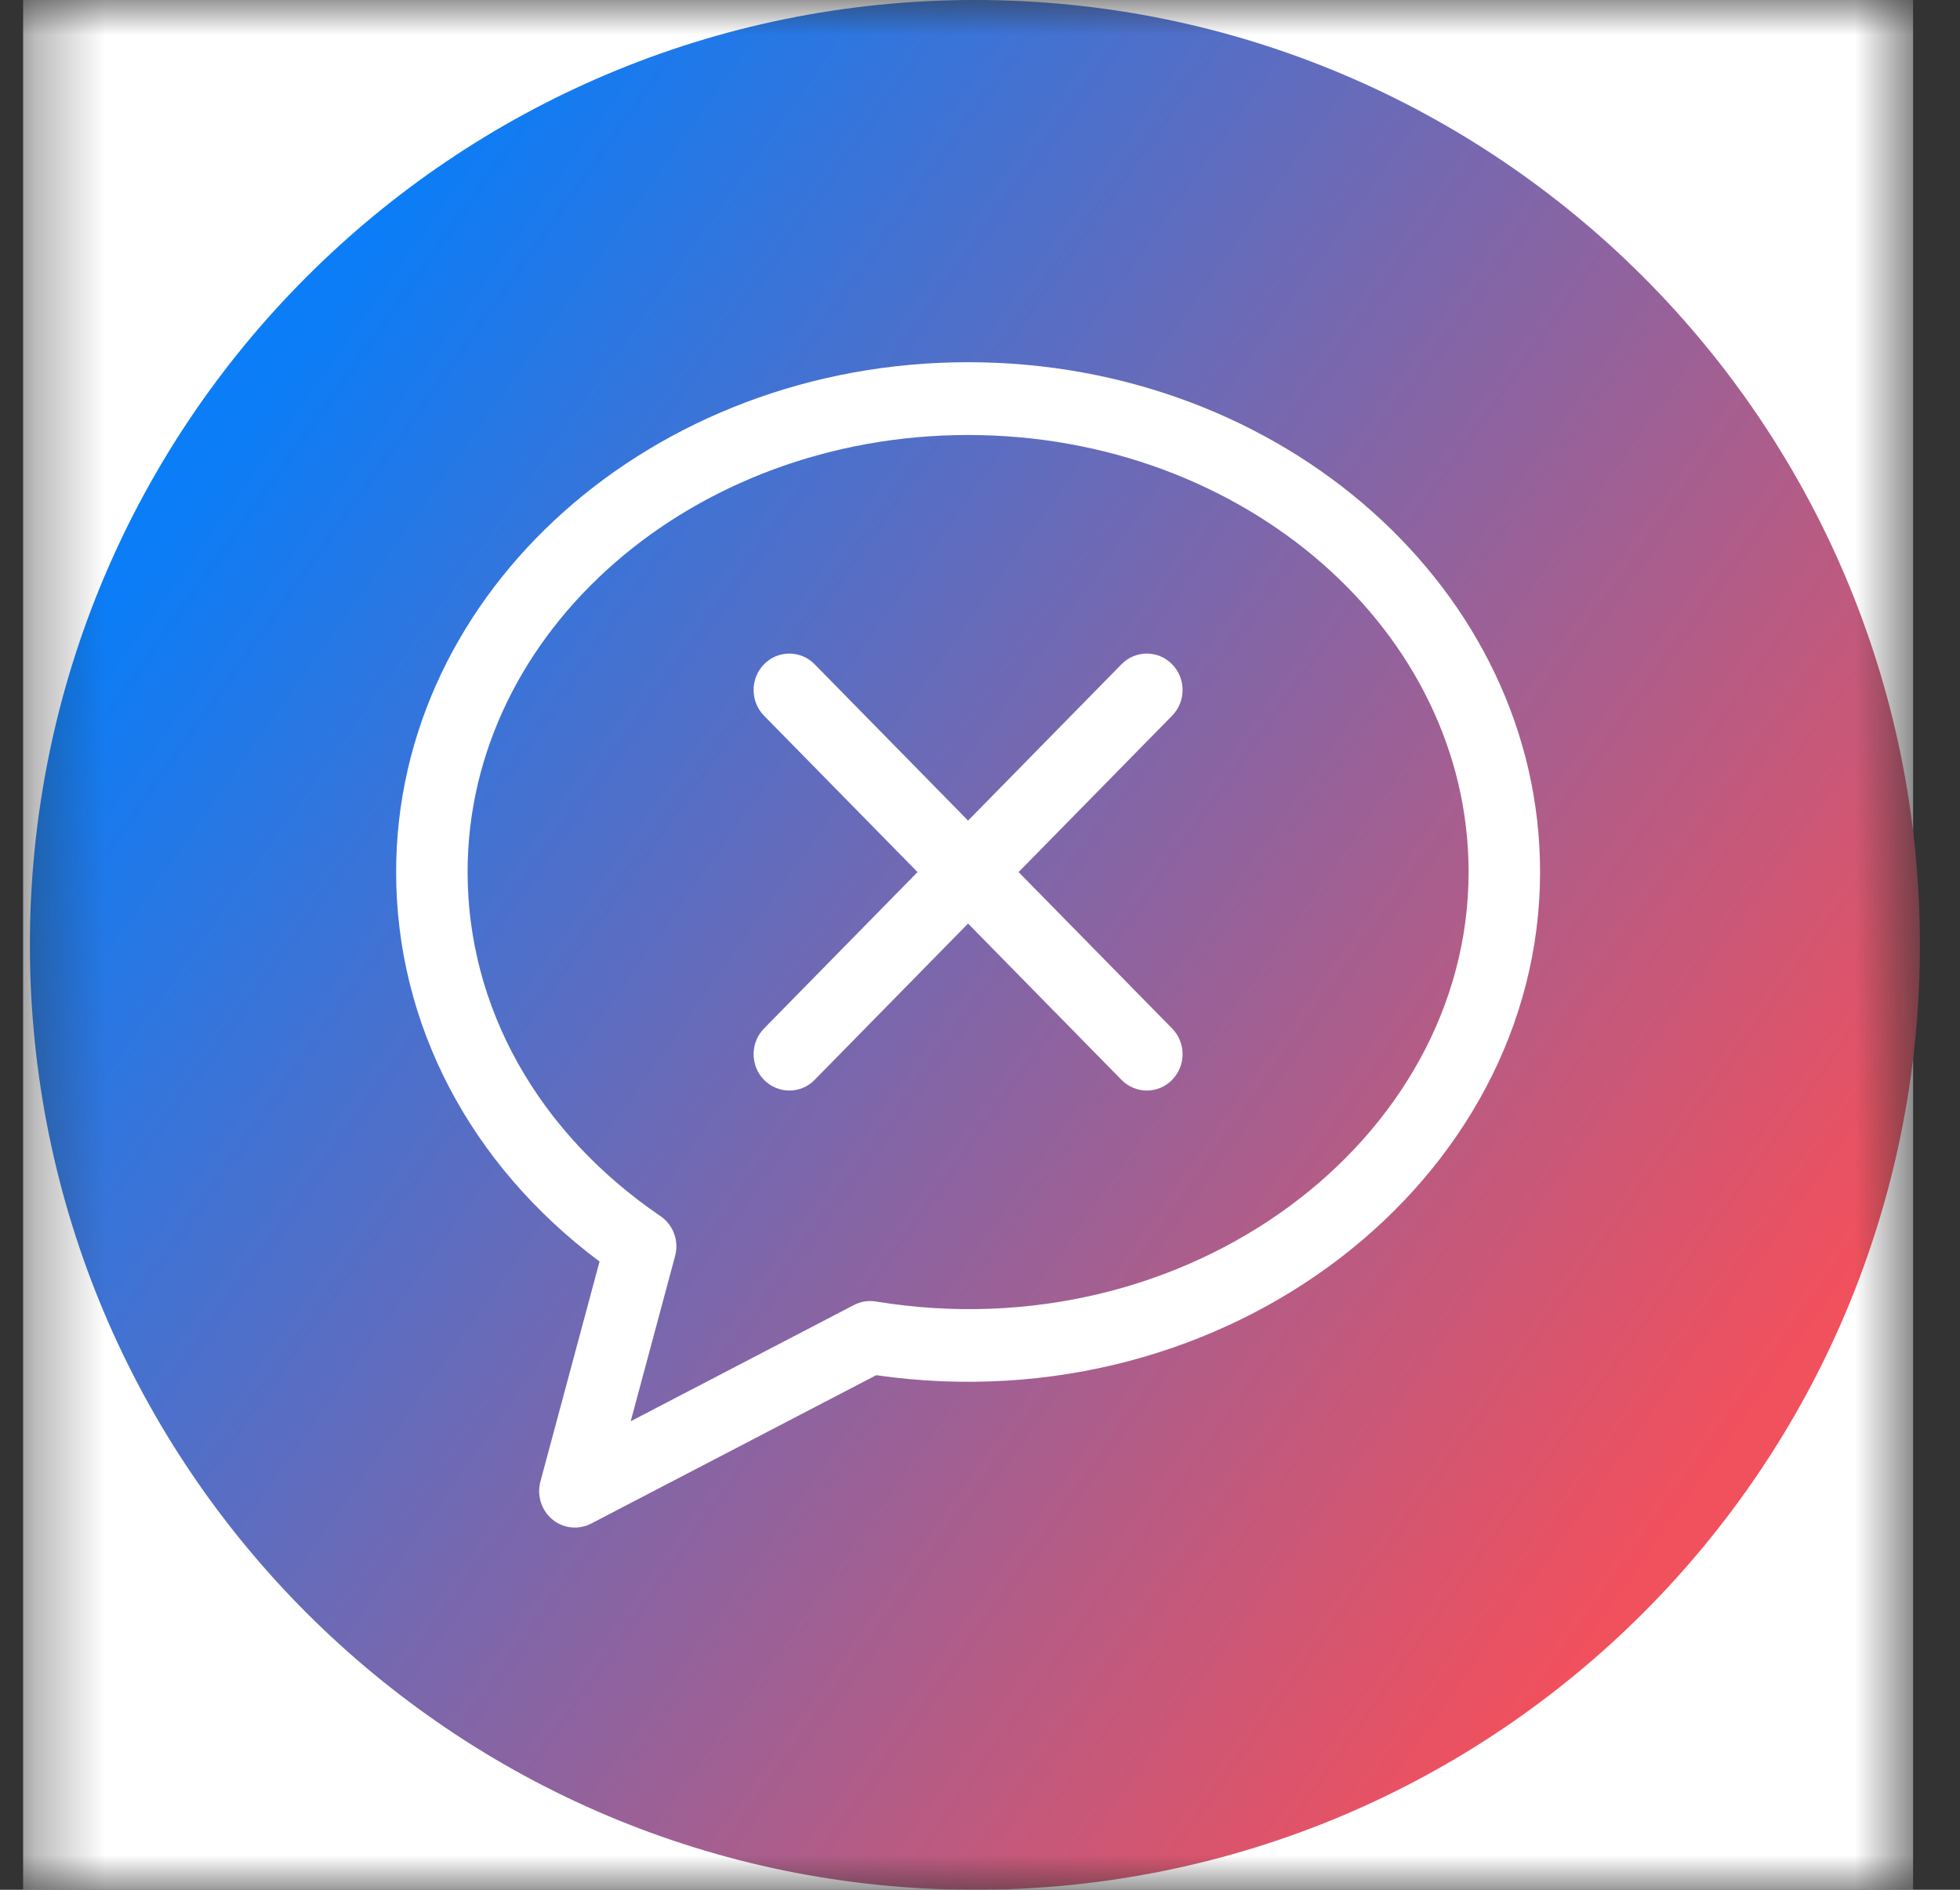 <svg width="28" height="27" viewBox="0 0 28 27" fill="none" xmlns="http://www.w3.org/2000/svg">
<rect x="0" y="0" width="28" height="27" fill="#333333" stroke="none"/>
<g clip-path="url(#clip0_3867_2422)">
<mask id="mask0_3867_2422" style="mask-type:luminance" maskUnits="userSpaceOnUse" x="0" y="0" width="28" height="27">
<path d="M27.33 0H0.33V27H27.33V0Z" fill="white"/>
</mask>
<g mask="url(#mask0_3867_2422)">
<path d="M27.33 0H0.33V27H27.33V0Z" fill="white"/>
<path d="M13.927 27C21.383 27 27.427 20.956 27.427 13.5C27.427 6.044 21.383 0 13.927 0C6.471 0 0.427 6.044 0.427 13.5C0.427 20.956 6.471 27 13.927 27Z" fill="url(#paint0_linear_3867_2422)"/>
<path d="M8.212 21.825C8.098 21.825 7.983 21.786 7.891 21.709C7.734 21.579 7.667 21.366 7.72 21.168L8.565 18.024C6.713 16.639 5.659 14.629 5.659 12.459C5.659 8.443 9.325 5.175 13.83 5.175C18.335 5.175 22.001 8.443 22.001 12.459C22.001 16.86 17.545 20.369 12.517 19.648L8.445 21.768C8.371 21.806 8.292 21.825 8.212 21.825ZM13.83 6.215C9.889 6.215 6.68 9.016 6.68 12.459C6.68 14.391 7.684 16.183 9.435 17.375C9.619 17.5 9.703 17.73 9.644 17.946L9.01 20.306L12.198 18.646C12.294 18.595 12.403 18.578 12.511 18.595C16.978 19.327 20.98 16.281 20.98 12.459C20.98 9.016 17.772 6.215 13.83 6.215Z" fill="white"/>
<path d="M16.384 15.581C16.253 15.581 16.122 15.53 16.022 15.429L10.915 10.226C10.716 10.023 10.716 9.693 10.915 9.49C11.114 9.287 11.438 9.287 11.637 9.49L16.744 14.694C16.944 14.897 16.944 15.226 16.744 15.429C16.645 15.53 16.515 15.581 16.384 15.581Z" fill="white"/>
<path d="M11.277 15.581C11.146 15.581 11.015 15.53 10.915 15.429C10.716 15.226 10.716 14.897 10.915 14.694L16.022 9.49C16.221 9.287 16.545 9.287 16.744 9.49C16.944 9.693 16.944 10.023 16.744 10.226L11.637 15.429C11.538 15.53 11.408 15.581 11.277 15.581Z" fill="white"/>
</g>
</g>
<defs>
<linearGradient id="paint0_linear_3867_2422" x1="2.736" y1="6.954" x2="23.841" y2="21.882" gradientUnits="userSpaceOnUse">
<stop stop-color="#0B7DF7"/>
<stop offset="0.526" stop-color="#8465A6"/>
<stop offset="1" stop-color="#F1505D"/>
</linearGradient>
<clipPath id="clip0_3867_2422">
<rect width="28" height="27" fill="white"/>
</clipPath>
</defs>
</svg>
